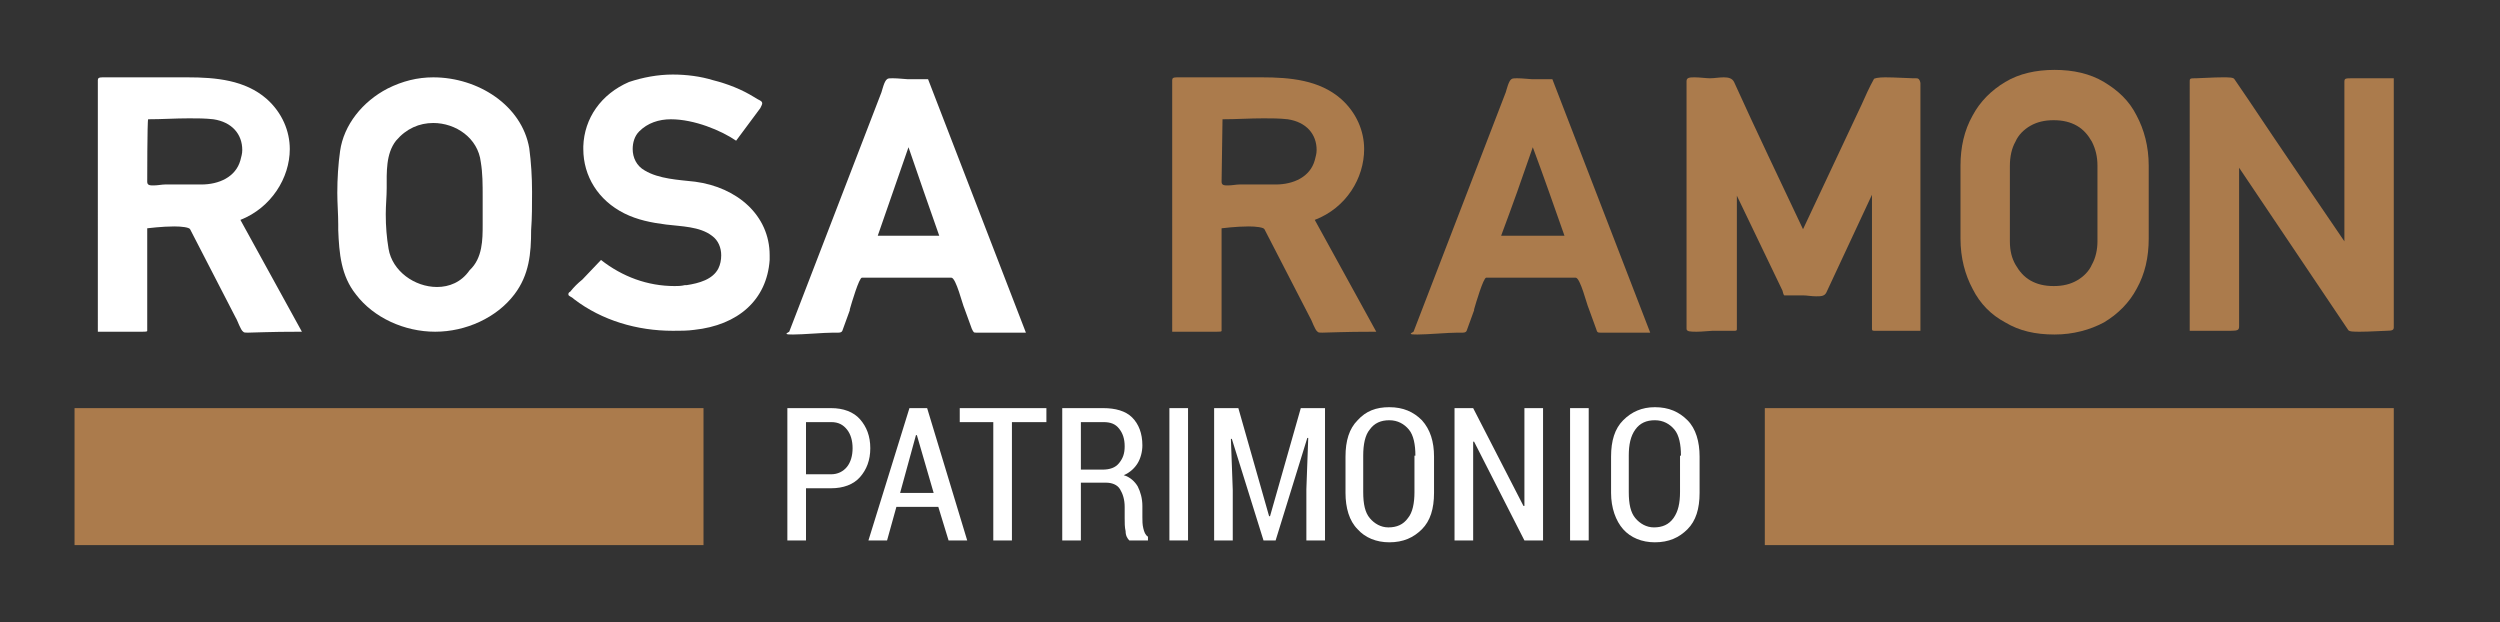 <?xml version="1.0" encoding="utf-8"?>
<!-- Generator: Adobe Illustrator 24.1.1, SVG Export Plug-In . SVG Version: 6.00 Build 0)  -->
<svg version="1.1" id="Capa_1" xmlns="http://www.w3.org/2000/svg" xmlns:xlink="http://www.w3.org/1999/xlink" x="0px" y="0px"
	 viewBox="0 0 268.3 66.8" style="enable-background:new 0 0 268.3 66.8;" xml:space="preserve">
<rect x="0" y="0" width="268.3" height="66.8" fill="#333333" stroke="none"/>
<style type="text/css">
	.st0{fill:#FFFFFF;}
	.st1{fill:#AB7B4C;}
</style>
<path class="st0" d="M32.4,35.6c-3.7,0-5.1,0.1-5.8,0.1c-0.3,0-0.4,0-0.5-0.1c-0.3-0.2-0.6-1.2-0.8-1.5l-4.9-9.5
	c-0.1-0.2-0.9-0.3-1.7-0.3c-1.3,0-2.9,0.2-2.9,0.2v11c0,0.1-0.2,0.1-0.5,0.1c-0.6,0-1.8,0-3.8,0c-0.6,0-1,0-1,0V9.1
	c0-0.2,0-0.4,0-0.5c0-0.2,0.1-0.3,0.5-0.3h5.4c1.2,0,2.5,0,3.7,0c3.1,0,6.2,0.3,8.5,2.3c1.7,1.5,2.5,3.5,2.5,5.4
	c0,3.1-2,6.3-5.3,7.6L32.4,35.6z M15.8,19.5c0,0.4,0.3,0.4,0.7,0.4s0.9-0.1,1.2-0.1h3.9c1.9,0,3.7-0.8,4.2-2.6
	c0.1-0.4,0.2-0.7,0.2-1.1c0-1.7-1.1-3-3.1-3.3c-0.9-0.1-1.7-0.1-2.6-0.1c-1.5,0-2.9,0.1-4.4,0.1C15.8,12.9,15.8,19.5,15.8,19.5z"/>
<path class="st0" d="M57.1,20.6c0,1.4,0,2.8-0.1,4.1c0,2.5-0.2,4.8-1.8,6.9c-1.9,2.5-5.2,4-8.5,4c-3.3,0-6.6-1.5-8.5-4
	c-1.6-2-1.8-4.4-1.9-6.9v-0.6c0-1.1-0.1-2.3-0.1-3.4c0-1.5,0.1-3.1,0.3-4.5c0.4-2.8,2.4-5.3,5.1-6.7c1.6-0.8,3.2-1.2,4.9-1.2
	c4.8,0,9.5,3,10.3,7.6C57,17.4,57.1,19,57.1,20.6z M51.8,24.1v-0.7c0-0.8,0-1.5,0-2.3c0-1.3,0-2.5-0.2-3.7c-0.3-2.6-2.7-4.2-5.1-4.2
	c-1.5,0-2.9,0.6-4,1.9c-1.1,1.4-1,3.4-1,5.1c0,0.9-0.1,1.8-0.1,2.8c0,1.3,0.1,2.5,0.3,3.7c0.4,2.4,2.8,4.1,5.2,4.1
	c1.3,0,2.6-0.5,3.5-1.8C51.8,27.7,51.8,25.7,51.8,24.1z"/>
<path class="st0" d="M82.6,27.4v0.5c-0.3,4.3-3.4,7-8.1,7.5c-0.7,0.1-1.5,0.1-2.3,0.1c-3.8,0-7.6-1.1-10.6-3.4
	c-0.3-0.3-0.6-0.3-0.6-0.5c0-0.1,0-0.2,0.2-0.3c0.4-0.5,0.8-0.9,1.3-1.3l2-2.1c2.3,1.8,5,2.8,7.9,2.8c0.3,0,0.7,0,1.1-0.1h0.2
	c1.3-0.2,2.8-0.6,3.4-1.8c0.2-0.4,0.3-0.9,0.3-1.4c0-0.8-0.3-1.6-1-2.1c-1.3-1-3.3-1-4.9-1.2c-1.6-0.2-3.1-0.5-4.5-1.2
	c-2.8-1.4-4.4-4-4.4-6.9v-0.3c0.1-3,1.9-5.6,4.9-6.9C69,8.3,70.6,8,72.2,8c1.5,0,3,0.2,4.3,0.6c1.6,0.4,3.1,1,4.4,1.8
	c0.6,0.4,0.9,0.4,0.9,0.7c0,0.1-0.1,0.3-0.2,0.5l-2.6,3.5c-1.6-1.1-4.5-2.3-7-2.3c-1.3,0-2.5,0.4-3.4,1.3c-0.5,0.5-0.7,1.2-0.7,1.9
	c0,0.9,0.4,1.8,1.3,2.3c1.5,0.9,3.6,1,5.4,1.2C79.1,20.1,82.6,23.1,82.6,27.4z"/>
<path class="st0" d="M99.6,8.5l10.5,27.2h-5.3c-0.3,0-0.3,0-0.5-0.4l-0.8-2.2c-0.2-0.4-0.9-3.3-1.4-3.3h-9.6c-0.3,0-1.1,2.7-1.3,3.4
	c0,0,0,0.1,0,0.1l-0.8,2.2c-0.1,0.2-0.3,0.2-0.5,0.2c-0.2,0-0.3,0-0.5,0c-1,0-3.2,0.2-4.3,0.2c-0.4,0-0.7,0-0.7-0.1
	c0,0,0.1-0.1,0.3-0.2l9.9-25.7c0.1-0.3,0.3-1.2,0.6-1.4c0.1-0.1,0.3-0.1,0.6-0.1c0.6,0,1.4,0.1,1.6,0.1L99.6,8.5L99.6,8.5z
	 M100.8,25.3c-1.1-3.1-2.2-6.3-3.3-9.5c-1.1,3.2-2.2,6.3-3.3,9.5H100.8z"/>
<path class="st1" d="M147.7,35.6c-3.7,0-5.1,0.1-5.8,0.1c-0.3,0-0.4,0-0.5-0.1c-0.3-0.2-0.6-1.2-0.8-1.5l-4.9-9.5
	c-0.1-0.2-0.9-0.3-1.7-0.3c-1.3,0-2.9,0.2-2.9,0.2v11c0,0.1-0.2,0.1-0.5,0.1c-0.6,0-1.8,0-3.8,0c-0.6,0-1,0-1,0V9.1
	c0-0.2,0-0.4,0-0.5c0-0.2,0.1-0.3,0.5-0.3h5.4c1.2,0,2.4,0,3.7,0c3.1,0,6.2,0.3,8.5,2.3c1.7,1.5,2.5,3.5,2.5,5.4
	c0,3.1-1.9,6.3-5.3,7.6L147.7,35.6z M131.1,19.5c0,0.4,0.3,0.4,0.7,0.4s0.9-0.1,1.2-0.1h3.9c1.9,0,3.7-0.8,4.2-2.6
	c0.1-0.4,0.2-0.7,0.2-1.1c0-1.7-1.1-3-3.1-3.3c-0.9-0.1-1.7-0.1-2.6-0.1c-1.5,0-2.9,0.1-4.4,0.1L131.1,19.5L131.1,19.5z"/>
<path class="st1" d="M166.6,8.5l10.5,27.2h-5.3c-0.3,0-0.4,0-0.5-0.4l-0.8-2.2c-0.2-0.4-0.9-3.3-1.4-3.3h-9.6
	c-0.3,0-1.1,2.7-1.3,3.4c0,0,0,0.1,0,0.1l-0.8,2.2c-0.1,0.2-0.3,0.2-0.5,0.2c-0.2,0-0.3,0-0.5,0c-1,0-3.2,0.2-4.3,0.2
	c-0.4,0-0.7,0-0.7-0.1c0,0,0.1-0.1,0.3-0.2l9.9-25.7c0.1-0.3,0.3-1.2,0.6-1.4c0.1-0.1,0.4-0.1,0.6-0.1c0.6,0,1.4,0.1,1.6,0.1
	L166.6,8.5L166.6,8.5z M167.9,25.3c-1.1-3.1-2.2-6.3-3.4-9.5c-1.1,3.2-2.2,6.3-3.4,9.5H167.9z"/>
<path class="st1" d="M199.8,11.2c0.4-0.9,0.8-1.8,1.3-2.7c0-0.1,0.5-0.2,1.2-0.2c1.1,0,2.6,0.1,3,0.1h0.3c0.2,0,0.4,0,0.5,0.5v26.6
	c0,0-4.1,0-4.4,0c-0.1,0-0.4,0-0.5,0c-0.2,0-0.3,0-0.3-0.2V20.9l-4.9,10.5c-0.2,0.4-0.6,0.4-1.1,0.4s-1-0.1-1.4-0.1h-2
	c-0.1,0-0.2-0.5-0.2-0.5L186.4,21v14c0,0.1,0,0.2,0,0.3c0,0.1,0,0.2-0.2,0.2h-2.4c-0.3,0-1.1,0.1-1.7,0.1c-0.6,0-1.1,0-1.1-0.3V8.7
	c0-0.4,0.4-0.4,0.9-0.4c0.5,0,1.2,0.1,1.6,0.1c0.5,0,1-0.1,1.5-0.1s0.9,0.1,1.1,0.5c2.4,5.3,4.9,10.5,7.4,15.8L199.8,11.2z"/>
<path class="st1" d="M215.2,34.6c-1.5-0.8-2.7-2-3.5-3.6c-0.8-1.5-1.3-3.3-1.3-5.4v-7.8c0-2,0.4-3.8,1.3-5.4c0.8-1.5,2-2.7,3.5-3.6
	s3.3-1.3,5.3-1.3s3.8,0.4,5.3,1.3s2.7,2,3.5,3.6c0.8,1.5,1.3,3.3,1.3,5.4v7.8c0,2-0.4,3.8-1.3,5.4c-0.8,1.5-2,2.7-3.5,3.6
	c-1.5,0.8-3.3,1.3-5.3,1.3C218.4,35.9,216.7,35.5,215.2,34.6z M222.9,30.1c0.7-0.4,1.3-1,1.6-1.7c0.4-0.7,0.6-1.6,0.6-2.5v-8.1
	c0-1-0.2-1.8-0.6-2.6c-0.4-0.7-0.9-1.3-1.6-1.7s-1.5-0.6-2.5-0.6s-1.8,0.2-2.5,0.6c-0.7,0.4-1.3,1-1.6,1.7c-0.4,0.7-0.6,1.6-0.6,2.6
	v8.1c0,1,0.2,1.8,0.6,2.5c0.4,0.7,0.9,1.3,1.6,1.7c0.7,0.4,1.5,0.6,2.5,0.6S222.2,30.5,222.9,30.1z"/>
<path class="st1" d="M251.6,9.5c0-0.3,0-0.5,0-0.7c0-0.4,0.1-0.4,0.9-0.4c0.4,0,4.4,0,4.4,0v26.7c0,0.3-0.1,0.4-0.8,0.4
	c-0.4,0-1.8,0.1-2.8,0.1c-0.7,0-1.2,0-1.3-0.2L240.3,18v16.3c0,0.3,0,0.5,0,0.7c0,0.4-0.1,0.5-0.9,0.5c-0.4,0-4.4,0-4.4,0V8.7
	c0-0.3,0.1-0.3,0.7-0.3c0.4,0,1.8-0.1,2.8-0.1c0.7,0,1.2,0,1.3,0.2l1.5,2.2c3.4,5.1,6.9,10.2,10.3,15.2L251.6,9.5L251.6,9.5z"/>
<path d="M34.6-38.9c-3.7,0-5.1,0.1-5.8,0.1c-0.3,0-0.4,0-0.5-0.1c-0.3-0.2-0.6-1.2-0.8-1.5l-4.9-9.5c-0.1-0.2-0.9-0.3-1.7-0.3
	c-1.3,0-2.9,0.2-2.9,0.2v11c0,0.1-0.2,0.1-0.5,0.1c-0.6,0-1.8,0-3.8,0c-0.6,0-1,0-1,0v-26.5c0-0.2,0-0.4,0-0.5
	c0-0.2,0.1-0.3,0.5-0.3h5.4c1.2,0,2.5,0,3.7,0c3.1,0,6.2,0.3,8.5,2.3c1.7,1.5,2.5,3.5,2.5,5.5c0,3.1-1.9,6.3-5.2,7.6L34.6-38.9z
	 M18-54.9c0,0.4,0.3,0.4,0.7,0.4s0.9-0.1,1.2-0.1h3.9c1.9,0,3.7-0.8,4.2-2.6c0.1-0.4,0.2-0.7,0.2-1.1c0-1.7-1.1-3-3.1-3.3
	c-0.9-0.1-1.7-0.1-2.6-0.1c-1.5,0-2.9,0.1-4.4,0.1C18-61.6,18-54.9,18-54.9z"/>
<path d="M59.3-53.8c0,1.4,0,2.8-0.1,4.1c0,2.5-0.2,4.8-1.8,6.9c-1.9,2.5-5.2,4-8.5,4c-3.3,0-6.6-1.5-8.5-4c-1.6-2-1.8-4.4-1.9-6.8
	v-0.6c0-1.1-0.1-2.3-0.1-3.4c0-1.5,0.1-3.1,0.3-4.5c0.4-2.8,2.4-5.3,5.1-6.7c1.6-0.8,3.2-1.2,4.9-1.2c4.8,0,9.5,3,10.3,7.5
	C59.2-57.1,59.3-55.4,59.3-53.8z M54-50.4V-51c0-0.8,0-1.5,0-2.3c0-1.3,0-2.5-0.2-3.7c-0.3-2.6-2.7-4.2-5.1-4.2
	c-1.5,0-2.9,0.6-4,1.9c-1.1,1.4-1,3.4-1,5.1c0,0.9-0.1,1.8-0.1,2.8c0,1.3,0.1,2.5,0.3,3.7c0.4,2.4,2.8,4.1,5.2,4.1
	c1.3,0,2.6-0.5,3.5-1.8C54-46.7,54-48.7,54-50.4z"/>
<path d="M84.8-47v0.5c-0.3,4.3-3.4,7-8.1,7.6c-0.7,0.1-1.5,0.1-2.3,0.1c-3.8,0-7.6-1.1-10.6-3.4c-0.3-0.3-0.6-0.4-0.6-0.5
	c0-0.1,0-0.2,0.2-0.3c0.4-0.5,0.8-0.9,1.3-1.3l1.9-2.1c2.3,1.8,5,2.8,7.9,2.8c0.3,0,0.7,0,1.1-0.1h0.2c1.3-0.2,2.8-0.6,3.4-1.8
	c0.2-0.4,0.3-0.9,0.3-1.4c0-0.8-0.3-1.6-1-2.1c-1.3-1-3.3-1-4.9-1.2c-1.6-0.2-3.1-0.5-4.5-1.2c-2.8-1.4-4.4-4-4.4-6.9v-0.3
	c0.1-3,1.9-5.6,4.9-6.9c1.4-0.6,3-0.9,4.6-0.9c1.5,0,3,0.2,4.3,0.6c1.6,0.4,3.1,1,4.4,1.8c0.6,0.3,0.9,0.4,0.9,0.7
	c0,0.1-0.1,0.3-0.2,0.5l-2.6,3.5c-1.6-1-4.5-2.3-7-2.3c-1.3,0-2.5,0.4-3.4,1.3c-0.5,0.5-0.7,1.2-0.7,1.9c0,0.9,0.4,1.8,1.3,2.3
	c1.5,0.9,3.6,1,5.4,1.2C81.3-54.4,84.8-51.3,84.8-47z"/>
<path d="M103.7-66l10.5,27.2H109c-0.3,0-0.3,0-0.5-0.4l-0.8-2.2c-0.2-0.4-0.9-3.3-1.4-3.3h-9.6c-0.3,0-1.1,2.7-1.3,3.4
	c0,0,0,0.1,0,0.1L94.6-39c-0.1,0.2-0.3,0.2-0.5,0.2c-0.2,0-0.3,0-0.5,0c-1,0-3.2,0.2-4.3,0.2c-0.4,0-0.7,0-0.7-0.1
	c0,0,0.1-0.1,0.3-0.2l9.9-25.7c0.1-0.3,0.3-1.2,0.6-1.4c0.1-0.1,0.3-0.1,0.6-0.1c0.6,0,1.4,0.1,1.6,0.1C101.7-66,103.7-66,103.7-66z
	 M104.9-49.2c-1.1-3.2-2.2-6.3-3.3-9.5c-1.1,3.2-2.2,6.3-3.3,9.5H104.9z"/>
<path class="st1" d="M151.8-38.9c-3.7,0-5.1,0.1-5.8,0.1c-0.3,0-0.4,0-0.5-0.1c-0.3-0.2-0.6-1.2-0.8-1.5l-4.9-9.5
	c-0.1-0.2-0.9-0.3-1.7-0.3c-1.3,0-2.9,0.2-2.9,0.2v11c0,0.1-0.2,0.1-0.5,0.1c-0.6,0-1.8,0-3.8,0c-0.6,0-1,0-1,0v-26.5
	c0-0.2,0-0.4,0-0.5c0-0.2,0.1-0.3,0.5-0.3h5.4c1.2,0,2.4,0,3.7,0c3.1,0,6.2,0.3,8.5,2.3c1.7,1.5,2.5,3.5,2.5,5.5
	c0,3.1-1.9,6.3-5.3,7.6L151.8-38.9z M135.2-54.9c0,0.4,0.3,0.4,0.7,0.4s0.9-0.1,1.2-0.1h3.9c1.9,0,3.7-0.8,4.2-2.6
	c0.1-0.4,0.2-0.7,0.2-1.1c0-1.7-1.1-3-3.1-3.3c-0.9-0.1-1.7-0.1-2.6-0.1c-1.5,0-2.9,0.1-4.4,0.1L135.2-54.9L135.2-54.9z"/>
<path class="st1" d="M170.8-66l10.5,27.2h-5.3c-0.3,0-0.4,0-0.5-0.4l-0.8-2.2c-0.2-0.4-0.9-3.3-1.4-3.3h-9.6c-0.3,0-1.1,2.7-1.3,3.4
	c0,0,0,0.1,0,0.1l-0.8,2.2c-0.1,0.2-0.3,0.2-0.5,0.2c-0.2,0-0.3,0-0.5,0c-1,0-3.2,0.2-4.3,0.2c-0.4,0-0.7,0-0.7-0.1
	c0,0,0.1-0.1,0.3-0.2l9.9-25.7c0.1-0.3,0.3-1.2,0.6-1.4c0.1-0.1,0.4-0.1,0.6-0.1c0.6,0,1.4,0.1,1.6,0.1L170.8-66L170.8-66z
	 M172-49.2c-1.1-3.2-2.2-6.3-3.4-9.5c-1.1,3.2-2.2,6.3-3.4,9.5H172z"/>
<path class="st1" d="M203.9-63.3c0.4-0.9,0.8-1.8,1.3-2.7c0-0.1,0.5-0.2,1.2-0.2c1.1,0,2.6,0.1,3,0.1h0.3c0.2,0,0.4,0,0.5,0.5v26.6
	c0,0-4.1,0-4.4,0c-0.1,0-0.4,0-0.5,0c-0.2,0-0.3,0-0.3-0.2v-14.5L199.9-43c-0.2,0.4-0.6,0.4-1.1,0.4s-1-0.1-1.4-0.1h-2
	c-0.1,0-0.2-0.5-0.2-0.5l-4.8-10.3v14c0,0.1,0,0.2,0,0.3c0,0.1,0,0.2-0.2,0.2H188c-0.3,0-1.1,0.1-1.7,0.1c-0.6,0-1.1,0-1.1-0.3
	v-26.6c0-0.3,0.4-0.4,0.9-0.4c0.5,0,1.2,0.1,1.6,0.1c0.5,0,1-0.1,1.5-0.1c0.5,0,0.9,0.1,1.1,0.5c2.4,5.3,4.9,10.5,7.4,15.8
	L203.9-63.3z"/>
<path class="st1" d="M219.3-39.8c-1.5-0.8-2.7-2-3.5-3.6c-0.8-1.5-1.3-3.3-1.3-5.4v-7.8c0-2,0.4-3.8,1.3-5.4c0.8-1.5,2-2.7,3.5-3.6
	c1.5-0.8,3.3-1.3,5.3-1.3s3.8,0.4,5.3,1.3c1.5,0.8,2.7,2,3.5,3.6c0.8,1.5,1.3,3.3,1.3,5.4v7.8c0,2-0.4,3.8-1.3,5.4
	c-0.8,1.5-2,2.7-3.5,3.6c-1.5,0.8-3.3,1.3-5.3,1.3S220.8-39,219.3-39.8z M227-44.4c0.7-0.4,1.3-1,1.6-1.7c0.4-0.7,0.6-1.6,0.6-2.5
	v-8.1c0-1-0.2-1.8-0.6-2.5c-0.4-0.7-0.9-1.3-1.6-1.7c-0.7-0.4-1.5-0.6-2.5-0.6s-1.8,0.2-2.5,0.6c-0.7,0.4-1.3,1-1.6,1.7
	c-0.4,0.7-0.6,1.6-0.6,2.5v8.1c0,1,0.2,1.8,0.6,2.5c0.4,0.7,0.9,1.3,1.6,1.7s1.5,0.6,2.5,0.6S226.3-44,227-44.4z"/>
<path class="st1" d="M255.7-64.9c0-0.3,0-0.5,0-0.7c0-0.3,0.1-0.4,0.9-0.4c0.4,0,4.4,0,4.4,0v26.7c0,0.3-0.1,0.4-0.8,0.4
	c-0.4,0-1.8,0.1-2.8,0.1c-0.7,0-1.2,0-1.3-0.2l-11.8-17.4v16.3c0,0.3,0,0.5,0,0.7c0,0.4-0.1,0.5-0.9,0.5c-0.4,0-4.4,0-4.4,0v-26.8
	c0-0.3,0.1-0.3,0.7-0.3c0.4,0,1.8-0.1,2.8-0.1c0.7,0,1.2,0,1.3,0.2l1.5,2.2c3.4,5.1,6.9,10.2,10.3,15.2V-64.9z"/>
<g>
	<path class="st0" d="M86.5,52.4V58h-2V43.8h4.7c1.3,0,2.4,0.4,3.1,1.2s1.1,1.8,1.1,3.1c0,1.3-0.4,2.3-1.1,3.1s-1.8,1.2-3.1,1.2
		H86.5z M86.5,50.9h2.7c0.7,0,1.3-0.3,1.7-0.8c0.4-0.5,0.6-1.2,0.6-2c0-0.8-0.2-1.5-0.6-2s-0.9-0.8-1.7-0.8h-2.7V50.9z"/>
	<path class="st0" d="M100.7,54.4h-4.5l-1,3.6h-2l4.4-14.2h1.9l4.3,14.2h-2L100.7,54.4z M96.6,52.9h3.6l-1.8-6.2h-0.1L96.6,52.9z"/>
	<path class="st0" d="M112.3,45.3h-3.7V58h-2V45.3H103v-1.5h9.3V45.3z"/>
	<path class="st0" d="M116,51.9V58h-2V43.8h4.4c1.3,0,2.4,0.3,3.1,1c0.7,0.7,1.1,1.7,1.1,3c0,0.7-0.2,1.4-0.5,1.9s-0.8,1-1.5,1.3
		c0.7,0.2,1.2,0.7,1.5,1.2c0.3,0.6,0.5,1.3,0.5,2.1v1.2c0,0.4,0,0.8,0.1,1.2c0.1,0.4,0.2,0.7,0.5,0.9V58h-2c-0.2-0.2-0.4-0.5-0.4-1
		c-0.1-0.4-0.1-0.9-0.1-1.4v-1.2c0-0.8-0.2-1.4-0.5-1.9s-0.9-0.7-1.5-0.7H116z M116,50.4h2.3c0.8,0,1.4-0.2,1.8-0.7s0.6-1,0.6-1.8
		c0-0.8-0.2-1.4-0.6-1.9s-0.9-0.7-1.7-0.7H116V50.4z"/>
	<path class="st0" d="M127.5,58h-2V43.8h2V58z"/>
	<path class="st0" d="M132.9,43.8l3.3,11.6h0.1l3.3-11.6h2.6V58h-2v-5.5l0.2-5.5l-0.1,0L136.9,58h-1.3l-3.4-10.9l-0.1,0l0.2,5.5V58
		h-2V43.8H132.9z"/>
	<path class="st0" d="M153.9,52.9c0,1.7-0.4,3-1.3,3.9c-0.9,0.9-2,1.4-3.5,1.4c-1.4,0-2.6-0.5-3.4-1.4c-0.9-0.9-1.3-2.3-1.3-3.9V49
		c0-1.7,0.4-3,1.3-3.9c0.9-1,2-1.4,3.4-1.4c1.5,0,2.6,0.5,3.5,1.4c0.9,1,1.3,2.3,1.3,3.9V52.9z M151.9,48.9c0-1.2-0.2-2.2-0.7-2.8
		c-0.5-0.6-1.2-1-2.1-1c-0.9,0-1.6,0.3-2.1,1c-0.5,0.6-0.7,1.6-0.7,2.8v3.9c0,1.3,0.2,2.2,0.7,2.8s1.2,1,2,1c0.9,0,1.6-0.3,2.1-1
		c0.5-0.6,0.7-1.6,0.7-2.8V48.9z"/>
	<path class="st0" d="M165.6,58h-2l-5.4-10.6l-0.1,0V58h-2V43.8h2l5.4,10.5l0.1,0V43.8h2V58z"/>
	<path class="st0" d="M170.5,58h-2V43.8h2V58z"/>
	<path class="st0" d="M182.4,52.9c0,1.7-0.4,3-1.3,3.9s-2,1.4-3.5,1.4c-1.4,0-2.6-0.5-3.4-1.4s-1.3-2.3-1.3-3.9V49
		c0-1.7,0.4-3,1.3-3.9s2-1.4,3.4-1.4c1.5,0,2.6,0.5,3.5,1.4s1.3,2.3,1.3,3.9V52.9z M180.4,48.9c0-1.2-0.2-2.2-0.7-2.8s-1.2-1-2.1-1
		c-0.9,0-1.6,0.3-2.1,1s-0.7,1.6-0.7,2.8v3.9c0,1.3,0.2,2.2,0.7,2.8s1.2,1,2,1c0.9,0,1.6-0.3,2.1-1s0.7-1.6,0.7-2.8V48.9z"/>
</g>
<rect x="8" y="43.8" class="st1" width="67.5" height="14.7"/>
<rect x="189.4" y="43.8" class="st1" width="67.5" height="14.7"/>
</svg>

